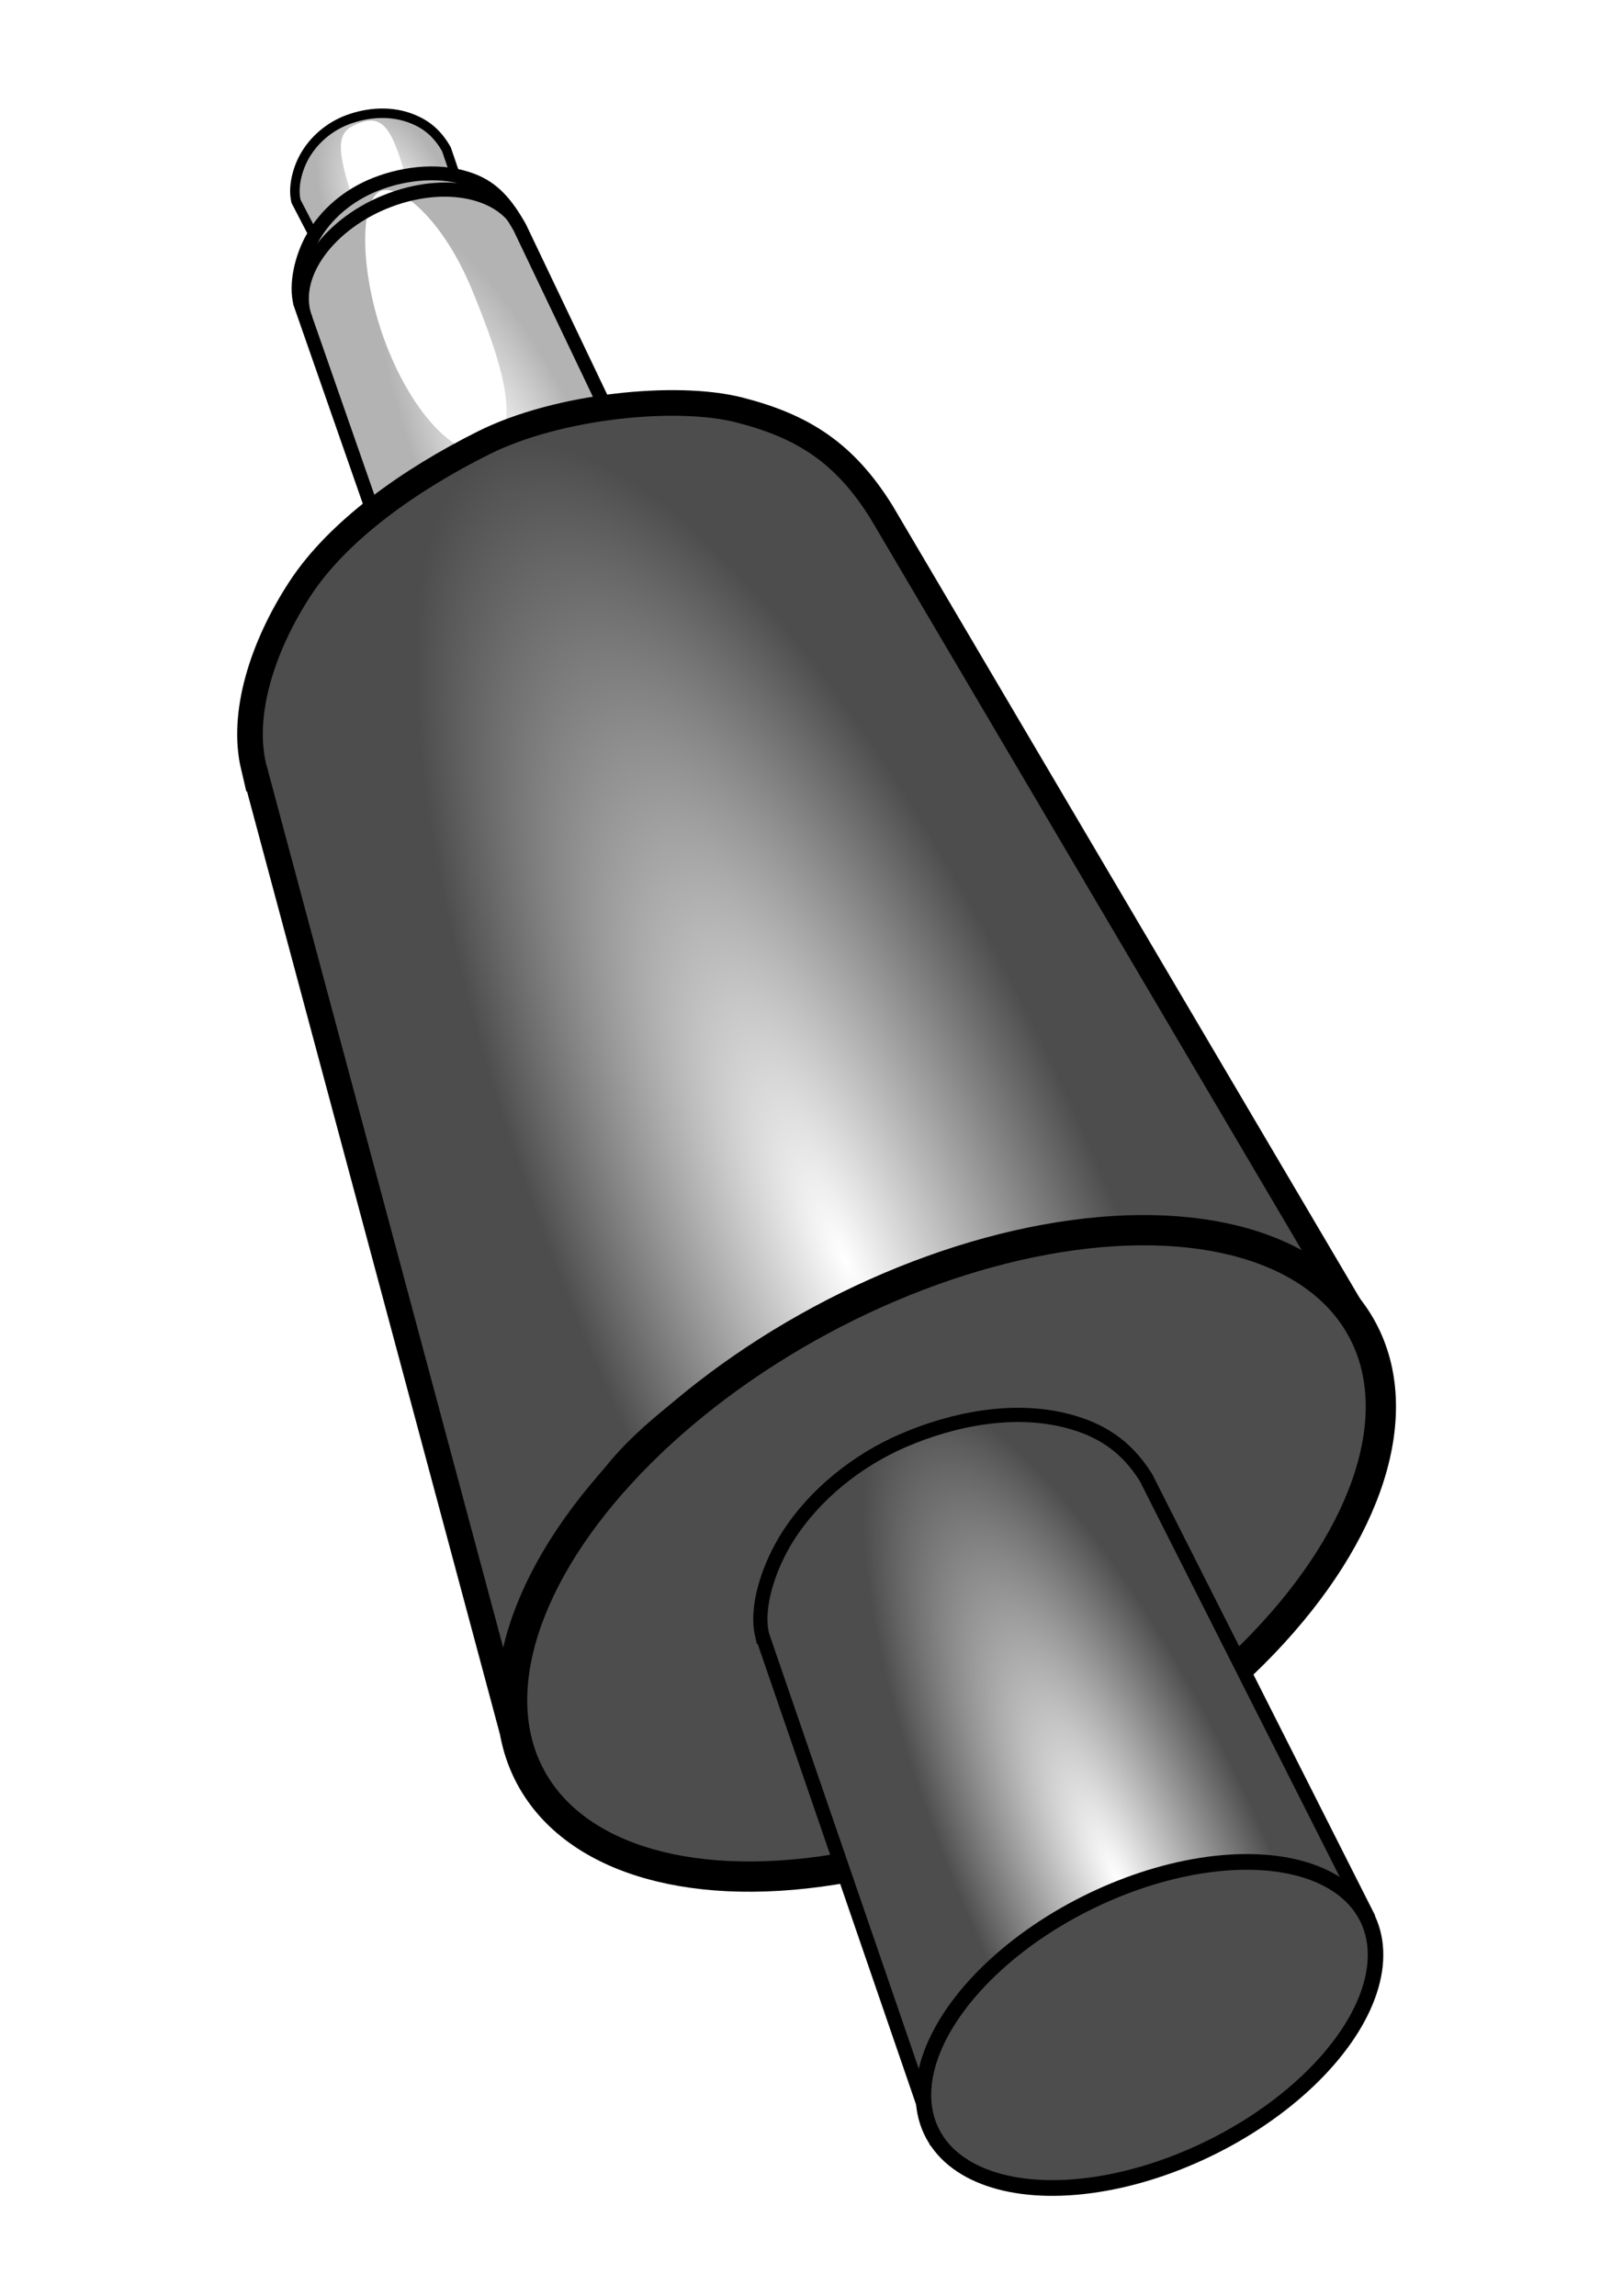 <?xml version="1.0" encoding="UTF-8"?>
<svg width="210mm" height="297mm" version="1.1" viewBox="0 0 210 297" xmlns="http://www.w3.org/2000/svg" xmlns:xlink="http://www.w3.org/1999/xlink">
<defs>
<linearGradient id="a">
<stop stop-color="#fff" offset="0"/>
<stop stop-color="#b3b3b3" offset="1"/>
</linearGradient>
<radialGradient id="f" cx="34.101" cy="279.3" r="5.836" gradientTransform="matrix(3.085 -1.387 4.757 10.582 -1289.1 -2664.9)" gradientUnits="userSpaceOnUse" xlink:href="#b"/>
<linearGradient id="b">
<stop stop-color="#fff" offset="0"/>
<stop stop-color="#4d4d4d" offset="1"/>
</linearGradient>
<radialGradient id="g" cx="33.786" cy="279.3" r="5.836" gradientTransform="matrix(5.514 -2.383 7.766 17.971 -2246 -4775.7)" gradientUnits="userSpaceOnUse" xlink:href="#b"/>
<radialGradient id="e" cx="34.101" cy="279.3" r="5.836" gradientTransform="matrix(1.744 -.726 2.662 5.954 -735.75 -1574.3)" gradientUnits="userSpaceOnUse" xlink:href="#a"/>
<radialGradient id="d" cx="34.183" cy="274.65" r="5.836" gradientTransform="matrix(1.278 -.596 1.032 2.128 -276.69 -537.81)" gradientUnits="userSpaceOnUse" xlink:href="#a"/>
<filter id="c" x="-.126" y="-.059" width="1.252" height="1.119" color-interpolation-filters="sRGB">
<feGaussianBlur stdDeviation="0.976"/>
</filter>
</defs>
<path d="m38.313 26.064 7.471 14.393c-0.074-4.145 1.229-6.087 2.276-7.861 1.047-1.774 4.273-3.498 6.681-3.41 2.408 0.088 5.907 1.082 7.562 3.41l-4.539-13.286c-1.2-2.121-2.656-3.207-4.324-3.897-2.816-1.164-5.895-0.878-8.444 0.07-2.33 0.866-4.438 2.594-5.691 4.92-0.848 1.574-1.45 3.899-0.992 5.66z" fill="url(#d)" stroke="#000" stroke-width="1.228"/>
<path transform="matrix(.821 .234 .151 .516 9.607 -16.07)" d="m41.854 54.659c0 10.927-1.968 2.612-3.993 4.813-1.774 1.929-6.282 14.143-6.282 3.216 0-10.927 1.432-13.99 5.088-17.371 4.017-3.714 5.186-1.586 5.186 9.342z" fill="#fff" filter="url(#c)"/>
<path d="m38.858 39.282 15.918 45.605c-0.109-6.05 1.587-8.315 4.139-11.708 1.759-2.338 4.354-5.034 8.244-6.91 3.89-1.876 7.753-2.509 11.406-1.798 2.672 0.521 5.485 1.813 7.902 5.211l-19.214-40.258c-1.751-3.096-3.408-5.013-6.068-6.056-3.904-1.53-8.67-1.068-12.571 0.468-3.406 1.341-6.478 3.787-8.307 7.182-1.238 2.297-2.117 5.692-1.448 8.262z" fill="url(#e)" stroke="#000" stroke-width="1.792"/>
<path transform="matrix(.705 -.595 .35 .851 6.321 8.194)" d="m44.966 65.91c0 10.927-0.806 21.439-7.3 19.279-3.574-1.189-7.481-9.348-7.481-20.275 0-10.927 4.331-20.096 7.944-18.87 2.857 0.97 6.836 8.94 6.836 19.867z" fill="#fff" filter="url(#c)"/>
<path d="m32.809 99.145 33.448 124.67c0.781-16.41 5.505-23.671 14.012-33.777 5.864-6.966 18.176-15.191 30.536-21.638 12.36-6.447 30.104-9.505 41.257-8.837 8.156 0.489 16.916 3.028 23.753 11.429l-61.716-104.68c-4.836-7.811-10.297-11.195-18.446-13.278-8.149-2.083-23.471-0.536-33.029 4.229-9.558 4.766-18.892 11.359-23.819 18.921-4.927 7.562-7.589 16.206-5.997 22.962z" fill="url(#g)" stroke="#000" stroke-width="3.315px"/>
<ellipse transform="rotate(-28.271)" cx="12.675" cy="234.99" rx="61.096" ry="34.269" fill="#4d4d4d" stroke="#000" stroke-width="3.916"/>
<path d="m98.609 211.51 22.615 65.754c0.434-9.109 3.573-12.852 8.295-18.461 3.255-3.867 7.981-8.432 14.842-12.011 6.861-3.579 13.549-5.276 19.739-4.905 4.527 0.272 9.217 1.681 13.012 6.344l-28.815-57.053c-2.685-4.335-6.167-6.319-10.239-7.37-6.873-1.774-14.622-0.279-21.144 2.523-5.962 2.562-11.494 6.96-14.978 12.434-2.357 3.705-4.213 8.996-3.329 12.746z" fill="url(#f)" stroke="#000" stroke-width="1.84px"/>
<ellipse transform="matrix(.901 -.434 .42 .907 0 0)" cx="24.889" cy="300.73" rx="31.391" ry="17.753" fill="#4d4d4d" stroke="#000" stroke-width="2.021"/>
<path d="m57.643 23.61c-2.118-0.002-4.39 0.369-6.693 1.145-4.094 1.38-7.537 3.788-9.821 6.64-2.284 2.853-3.277 6.223-2.529 9.341 0.076 0.316 0.174 0.62 0.284 0.916l1.51-0.674c-0.101-0.26-0.188-0.527-0.254-0.804-0.579-2.414 0.25-5.128 2.264-7.643 2.014-2.515 5.172-4.756 8.964-6.034 3.792-1.278 7.473-1.343 10.301-0.46 2.434 0.759 4.195 2.181 5.011 4.1l1.467-0.677c-1.01-2.533-3.077-4.305-5.898-5.185-1.404-0.438-2.959-0.665-4.606-0.667z" color="#000000" color-rendering="auto" dominant-baseline="auto" image-rendering="auto" shape-rendering="auto" solid-color="#000000" style="font-feature-settings:normal;font-variant-alternates:normal;font-variant-caps:normal;font-variant-ligatures:normal;font-variant-numeric:normal;font-variant-position:normal;isolation:auto;mix-blend-mode:normal;shape-padding:0;text-decoration-color:#000000;text-decoration-line:none;text-decoration-style:solid;text-indent:0;text-orientation:mixed;text-transform:none;white-space:normal"/>
</svg>
